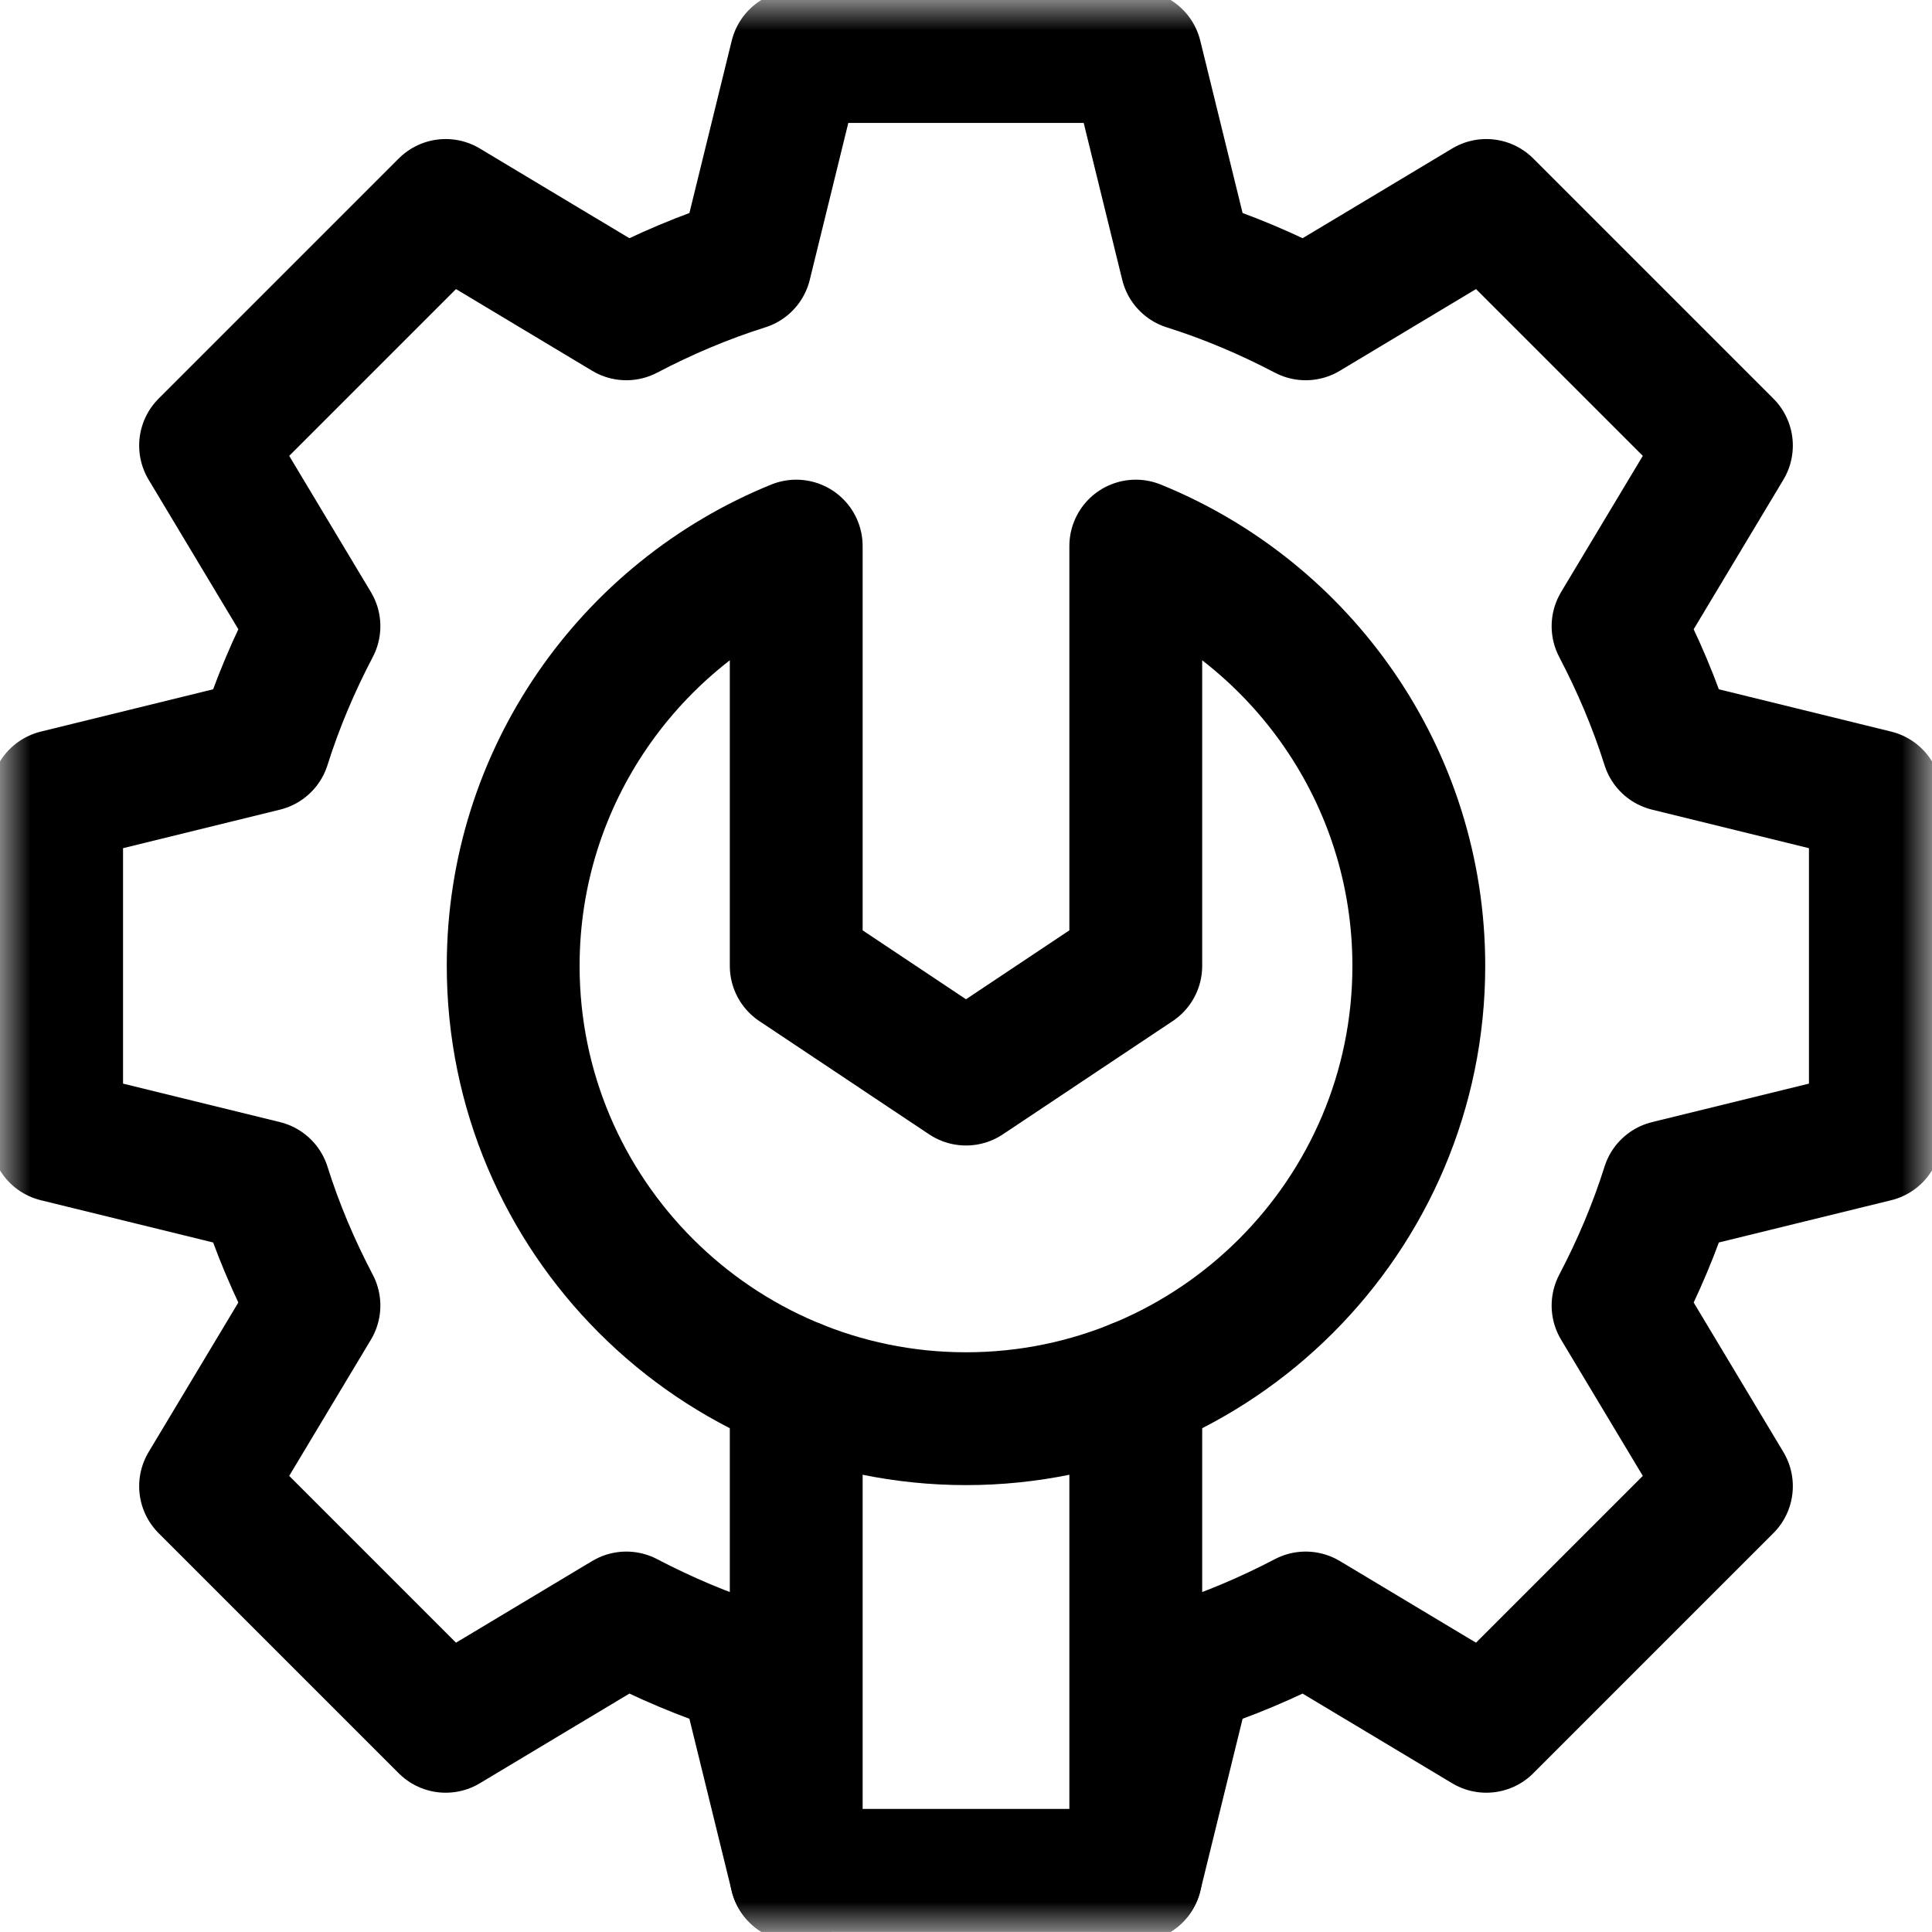 <svg width="32" height="32" viewBox="0 0 32 32" fill="none" xmlns="http://www.w3.org/2000/svg">
<g clip-path="url(#clip0_695_4666)">
<mask id="mask0_695_4666" style="mask-type:luminance" maskUnits="userSpaceOnUse" x="0" y="-1" width="32" height="33">
<path d="M0 -0.002H32V31.998H0V-0.002Z" fill="white"/>
</mask>
<g mask="url(#mask0_695_4666)">
<path d="M31.062 18.811V13.186L27.625 12.342C27.409 11.656 27.129 11 26.8 10.372L28.595 7.38L24.618 3.403L21.626 5.198C20.998 4.869 20.342 4.589 19.656 4.373L18.812 0.936H13.188L12.344 4.373C11.658 4.589 11.002 4.869 10.374 5.198L7.382 3.403L3.405 7.38L5.2 10.372C4.871 11 4.591 11.656 4.375 12.342L0.938 13.186V18.811L4.375 19.654C4.591 20.34 4.871 20.997 5.2 21.624L3.405 24.616L7.382 28.593L10.374 26.799C11.002 27.127 11.658 27.407 12.344 27.624L13.188 31.061H18.812L19.656 27.624C20.342 27.407 20.998 27.127 21.626 26.799L24.618 28.593L28.595 24.616L26.8 21.624C27.129 20.997 27.409 20.34 27.625 19.654L31.062 18.811Z" stroke="black" stroke-width="2.2" stroke-miterlimit="10" stroke-linecap="round" stroke-linejoin="round"/>
<path d="M18.812 9.045C21.559 10.16 23.5 12.857 23.5 15.998C23.5 20.134 20.135 23.498 16 23.498C11.865 23.498 8.5 20.134 8.5 15.998C8.5 12.857 10.441 10.16 13.188 9.045V15.998L16 17.873L18.812 15.998V9.045Z" stroke="black" stroke-width="2.2" stroke-miterlimit="10" stroke-linecap="round" stroke-linejoin="round"/>
<path d="M13.188 31.061V22.951" stroke="black" stroke-width="2.2" stroke-miterlimit="10" stroke-linecap="round" stroke-linejoin="round"/>
<path d="M18.812 31.061V22.951" stroke="black" stroke-width="2.2" stroke-miterlimit="10" stroke-linecap="round" stroke-linejoin="round"/>
</g>
</g>
<defs>
<clipPath id="clip0_695_4666">
<rect width="32" height="32" fill="white" transform="translate(0 -0.001)"/>
</clipPath>
</defs>
</svg>
